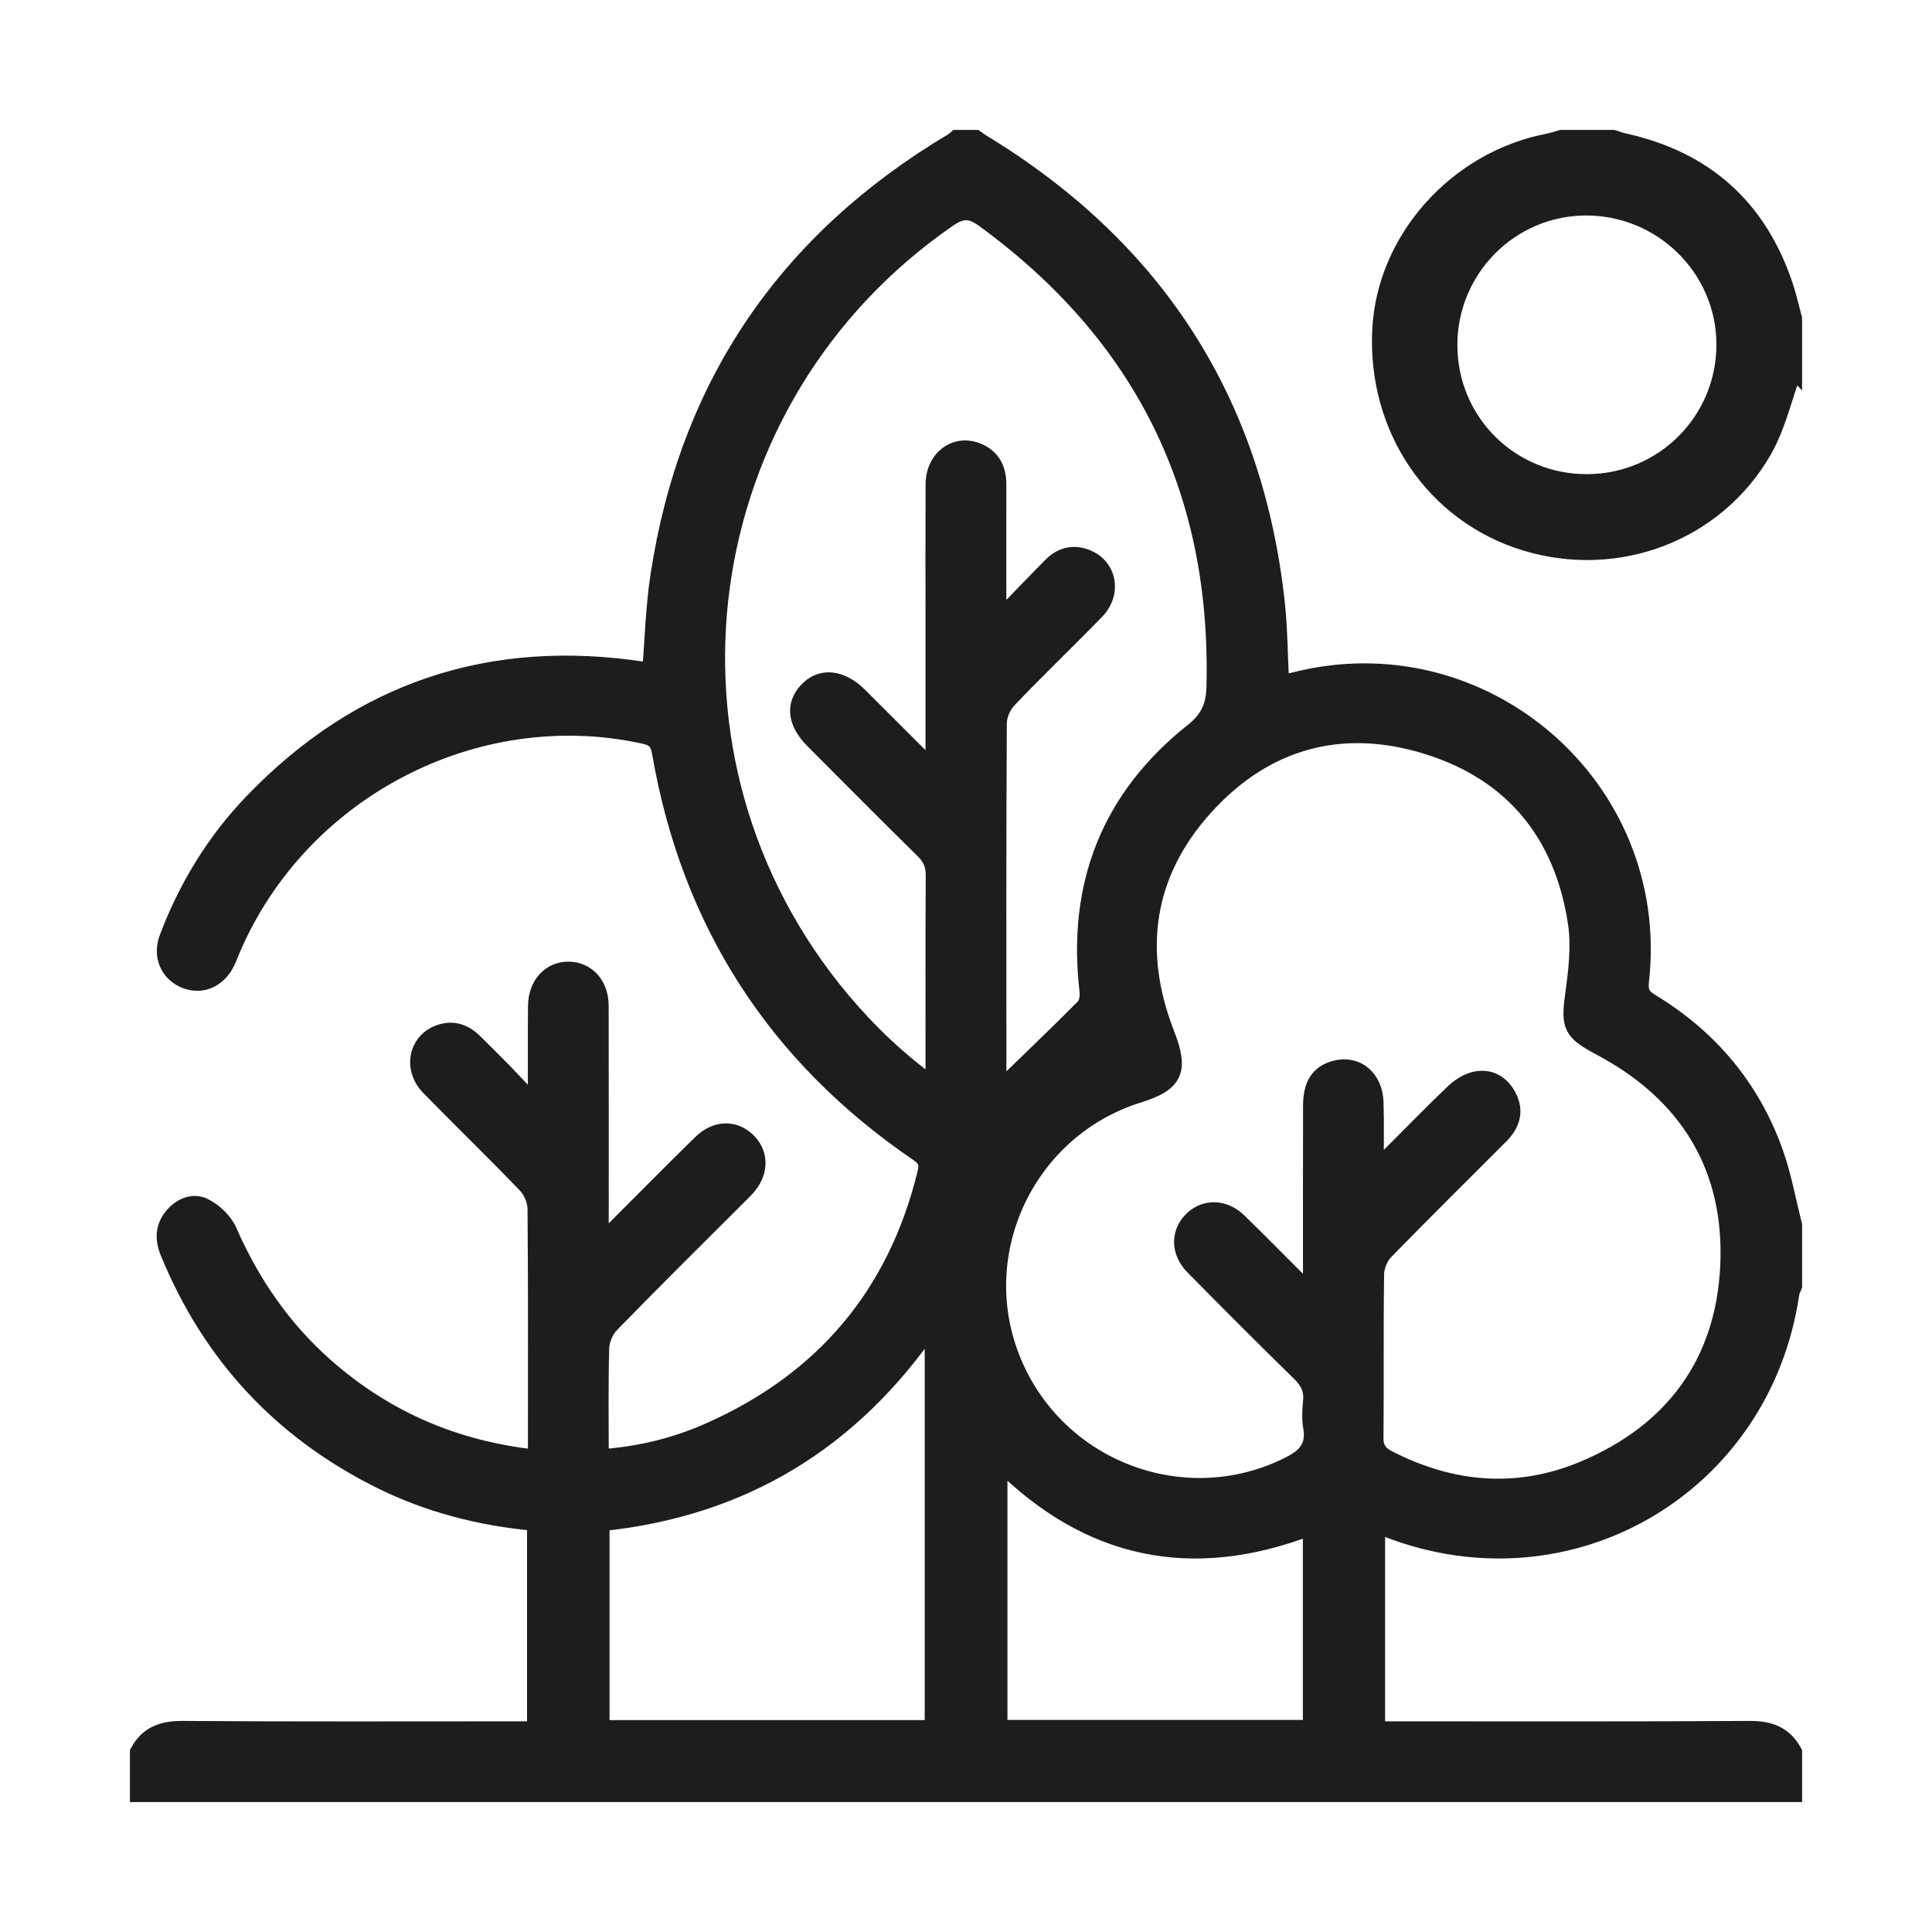 <svg width="24" height="24" viewBox="0 0 24 24" fill="none" xmlns="http://www.w3.org/2000/svg">
<path d="M1.714 21.764C1.832 21.545 2.014 21.477 2.261 21.478C3.647 21.488 5.033 21.483 6.418 21.483H6.647V18.917C5.961 18.855 5.311 18.687 4.702 18.381C3.479 17.766 2.609 16.824 2.09 15.558C2.024 15.395 2.027 15.244 2.141 15.105C2.245 14.98 2.399 14.917 2.535 14.983C2.66 15.044 2.787 15.165 2.843 15.29C3.127 15.938 3.516 16.506 4.048 16.974C4.789 17.625 5.651 18 6.658 18.108V17.905C6.658 16.94 6.662 15.977 6.653 15.012C6.652 14.914 6.6 14.793 6.531 14.721C6.137 14.31 5.727 13.915 5.33 13.508C5.094 13.266 5.181 12.906 5.488 12.82C5.654 12.774 5.789 12.835 5.905 12.952C6.023 13.071 6.143 13.187 6.26 13.307C6.376 13.427 6.49 13.55 6.636 13.705C6.647 13.611 6.657 13.565 6.657 13.518C6.659 13.177 6.655 12.835 6.659 12.494C6.662 12.227 6.837 12.04 7.07 12.046C7.297 12.052 7.46 12.232 7.461 12.492C7.463 13.382 7.462 14.273 7.462 15.163C7.462 15.235 7.462 15.307 7.462 15.416C7.529 15.359 7.574 15.326 7.613 15.287C7.978 14.923 8.34 14.555 8.708 14.195C8.897 14.011 9.133 14.011 9.298 14.181C9.454 14.342 9.446 14.572 9.278 14.758C9.242 14.798 9.203 14.835 9.165 14.873C8.64 15.398 8.111 15.92 7.593 16.453C7.523 16.524 7.471 16.645 7.468 16.744C7.455 17.191 7.462 17.638 7.462 18.103C7.943 18.07 8.388 17.961 8.809 17.774C10.222 17.148 11.124 16.087 11.494 14.581C11.522 14.469 11.511 14.403 11.407 14.331C9.635 13.124 8.564 11.462 8.199 9.349C8.176 9.211 8.123 9.166 7.991 9.138C5.905 8.686 3.724 9.821 2.881 11.805C2.86 11.854 2.842 11.905 2.818 11.953C2.715 12.168 2.509 12.258 2.306 12.181C2.095 12.1 1.993 11.88 2.078 11.653C2.317 11.02 2.664 10.449 3.133 9.961C4.468 8.571 6.095 8.029 8 8.321C8.026 8.325 8.052 8.329 8.078 8.332C8.11 7.938 8.12 7.544 8.179 7.157C8.539 4.777 9.769 2.981 11.835 1.751C11.851 1.742 11.864 1.727 11.88 1.714C11.96 1.714 12.04 1.714 12.121 1.714C12.147 1.732 12.174 1.752 12.201 1.769C14.356 3.079 15.588 4.981 15.861 7.493C15.896 7.82 15.896 8.151 15.914 8.488C15.972 8.476 16.018 8.467 16.063 8.455C18.419 7.842 20.658 9.774 20.384 12.191C20.37 12.32 20.403 12.38 20.509 12.444C21.239 12.886 21.761 13.505 22.049 14.309C22.154 14.601 22.208 14.912 22.286 15.215V15.978C22.274 16.008 22.256 16.038 22.252 16.069C21.9 18.466 19.511 19.868 17.251 19.003C17.205 18.986 17.156 18.975 17.106 18.96V21.483H17.342C18.808 21.483 20.274 21.487 21.74 21.478C21.987 21.477 22.167 21.546 22.286 21.764V22.286C15.429 22.286 8.572 22.286 1.714 22.286L1.714 21.764ZM17.088 14.516C17.174 14.435 17.223 14.393 17.268 14.348C17.529 14.088 17.786 13.823 18.052 13.569C18.126 13.499 18.224 13.434 18.322 13.412C18.504 13.371 18.651 13.454 18.738 13.62C18.835 13.805 18.781 13.97 18.639 14.111C18.161 14.59 17.68 15.064 17.208 15.549C17.143 15.617 17.095 15.732 17.094 15.826C17.084 16.502 17.093 17.179 17.086 17.855C17.084 17.99 17.134 18.059 17.248 18.118C18.038 18.523 18.856 18.592 19.672 18.249C20.776 17.786 21.411 16.932 21.469 15.735C21.529 14.505 20.966 13.587 19.873 13.009C19.52 12.822 19.489 12.747 19.542 12.362C19.583 12.066 19.621 11.756 19.577 11.464C19.412 10.368 18.797 9.605 17.737 9.273C16.668 8.937 15.71 9.203 14.963 10.036C14.226 10.856 14.091 11.816 14.491 12.843C14.668 13.296 14.603 13.457 14.143 13.6C12.771 14.028 12.043 15.543 12.571 16.874C13.107 18.23 14.684 18.843 15.984 18.21C16.2 18.105 16.335 17.988 16.288 17.727C16.27 17.623 16.277 17.512 16.287 17.406C16.302 17.259 16.248 17.157 16.143 17.055C15.697 16.619 15.258 16.179 14.821 15.735C14.646 15.557 14.642 15.321 14.796 15.16C14.956 14.992 15.203 14.991 15.387 15.169C15.642 15.416 15.889 15.67 16.142 15.92C16.176 15.954 16.217 15.98 16.286 16.035C16.286 15.925 16.286 15.853 16.286 15.781C16.286 15.098 16.285 14.415 16.287 13.732C16.288 13.467 16.385 13.326 16.59 13.274C16.855 13.205 17.078 13.389 17.087 13.697C17.095 13.954 17.089 14.211 17.089 14.515L17.088 14.516ZM12.402 7.623C12.418 7.631 12.435 7.639 12.451 7.647C12.652 7.441 12.85 7.234 13.052 7.029C13.175 6.904 13.323 6.859 13.492 6.923C13.774 7.03 13.84 7.366 13.616 7.596C13.256 7.966 12.883 8.322 12.528 8.695C12.459 8.767 12.407 8.888 12.407 8.987C12.399 10.42 12.401 11.853 12.402 13.285C12.402 13.341 12.409 13.397 12.414 13.452C12.43 13.463 12.447 13.474 12.464 13.485C12.798 13.16 13.136 12.838 13.464 12.507C13.505 12.466 13.518 12.373 13.51 12.309C13.355 10.993 13.782 9.906 14.818 9.083C15.021 8.922 15.082 8.756 15.087 8.53C15.149 6.092 14.189 4.16 12.219 2.724C12.059 2.607 11.949 2.607 11.784 2.72C8.554 4.946 7.943 9.425 10.465 12.427C10.791 12.815 11.155 13.164 11.597 13.483C11.597 13.387 11.597 13.329 11.597 13.27C11.597 12.474 11.595 11.676 11.6 10.88C11.601 10.75 11.564 10.657 11.47 10.565C11.011 10.115 10.559 9.658 10.105 9.203C9.879 8.977 9.854 8.753 10.03 8.57C10.204 8.39 10.452 8.417 10.678 8.642C10.934 8.897 11.19 9.154 11.446 9.409C11.486 9.448 11.53 9.482 11.597 9.54C11.597 8.937 11.597 8.369 11.597 7.801C11.597 7.205 11.595 6.609 11.598 6.013C11.6 5.688 11.875 5.488 12.149 5.605C12.331 5.682 12.402 5.829 12.401 6.021C12.4 6.555 12.401 7.089 12.401 7.623L12.402 7.623ZM7.472 21.468H11.587V16.444C10.58 17.919 9.219 18.739 7.472 18.921V21.468V21.468ZM16.285 18.971C14.8 19.543 13.521 19.265 12.415 18.161V21.466H16.285V18.971V18.971Z" fill="#1D1D1D" stroke="#1D1D1D" stroke-width="0.2"/>
<path d="M22.285 4.601C22.162 4.936 22.084 5.295 21.909 5.6C21.314 6.632 20.09 7.089 18.95 6.743C17.812 6.397 17.081 5.321 17.147 4.088C17.207 2.968 18.092 1.979 19.23 1.759C19.286 1.748 19.34 1.729 19.394 1.714C19.61 1.714 19.826 1.714 20.042 1.714C20.088 1.729 20.134 1.747 20.182 1.757C21.183 1.979 21.848 2.575 22.173 3.546C22.218 3.68 22.248 3.819 22.286 3.956V4.602L22.285 4.601ZM19.721 5.99C20.668 5.985 21.428 5.216 21.422 4.27C21.416 3.33 20.637 2.569 19.69 2.577C18.756 2.585 18.002 3.351 18.004 4.29C18.006 5.239 18.77 5.996 19.721 5.99Z" fill="#1D1D1D" stroke="#1D1D1D" stroke-width="0.2"/>
</svg>
